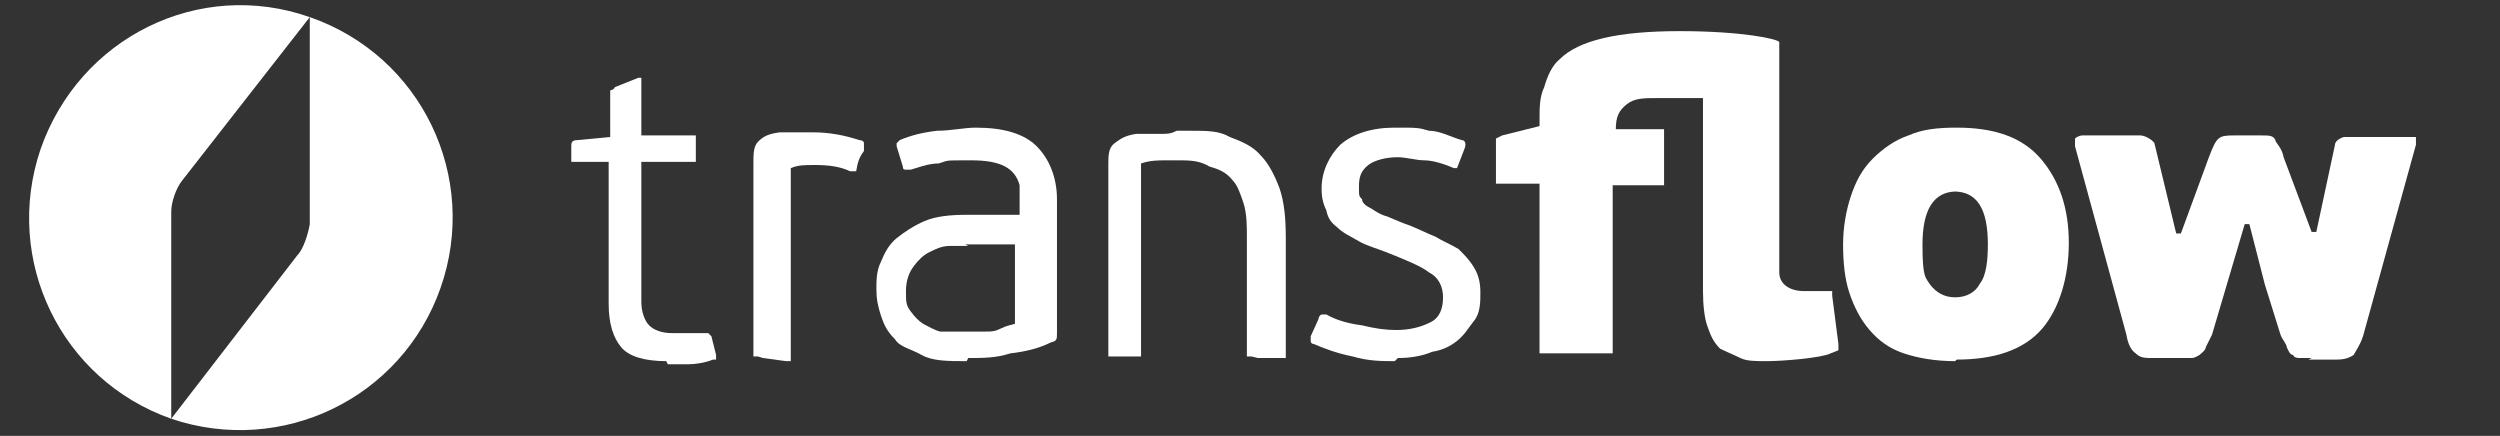 <?xml version="1.0" encoding="UTF-8"?> <svg xmlns="http://www.w3.org/2000/svg" xmlns:xlink="http://www.w3.org/1999/xlink" version="1.1" id="Layer_1" x="0px" y="0px" viewBox="0 0 160.6 28" style="enable-background:new 0 0 160.6 28;" xml:space="preserve"><rect x="0" y="0" width="160.6" height="28" fill="#333333" stroke="none"/> <style type="text/css"> .st0{fill:#FFFFFF;} </style> <g> <path class="st0" d="M19.9,1.1v13.3c-0.1,0.6-0.4,1.6-0.8,2L11,26.9c7.1,2.4,14.8-1.3,17.3-8.4S27.1,3.6,19.9,1.1"></path> <path class="st0" d="M19.9,1.1l-8.2,10.5c-0.4,0.5-0.7,1.4-0.7,2v13.3C3.9,24.4,0.2,16.7,2.6,9.6C5.1,2.4,12.8-1.4,19.9,1.1"></path> </g> <g> <path class="st0" d="M42.8,23.2c-1.4,0-2.4-0.3-2.9-0.9s-0.8-1.5-0.8-2.8v-9.1H37c0,0-0.2,0-0.3,0c0,0,0-0.2,0-0.3V9.4 c0-0.2,0-0.4,0.4-0.4l2.1-0.2V6.1c0-0.2,0-0.3,0-0.3s0.2,0,0.3-0.2L41,5h0.2c0,0,0,0,0,0.3v3.4h3.2c0,0,0.2,0,0.3,0 c0,0,0,0.2,0,0.3v1.1c0,0.2,0,0.3,0,0.3s0,0-0.3,0h-3.2v9c0,0.6,0.2,1.2,0.5,1.5s0.8,0.5,1.5,0.5s0.5,0,1,0s0.8,0,1.1,0h0.2 c0,0,0,0,0.2,0.2l0.3,1.2v0.3c0,0,0,0-0.2,0c-0.5,0.2-1.1,0.3-1.6,0.3s-1,0-1.3,0L42.8,23.2z"></path> <path class="st0" d="M48.7,22.9c-0.2,0-0.3,0-0.3,0s0,0,0-0.3V10.5c0-0.6,0-1.1,0.3-1.4s0.6-0.5,1.4-0.6c0.4,0,0.7,0,1.1,0h1 c1.1,0,2.1,0.2,3,0.5c0,0,0.3,0,0.3,0.2v0.5c-0.3,0.4-0.4,0.7-0.5,1.3c0,0,0,0-0.2,0h-0.2c-0.6-0.3-1.4-0.4-2.2-0.4s-1.1,0-1.6,0.2 l0,0v12.1c0,0.2,0,0.3,0,0.3s-0.2,0-0.3,0L49,23l0,0L48.7,22.9z"></path> <path class="st0" d="M62.1,23.2c-1.2,0-2.2,0-2.9-0.4s-1.4-0.5-1.7-1c-0.5-0.5-0.7-0.9-0.9-1.5s-0.3-1.1-0.3-1.7s0-1.2,0.3-1.8 c0.2-0.5,0.5-1.1,1-1.5s1.1-0.8,1.8-1.1s1.6-0.4,2.7-0.4h3.4v-0.7c0-0.5,0-0.8,0-1.2c-0.3-1.1-1.2-1.6-3.1-1.6s-1.4,0-2.1,0.2 c-0.7,0-1.4,0.3-1.8,0.4c0,0-0.2,0-0.3,0s-0.2,0-0.2-0.2l-0.4-1.3V9.2c0,0,0,0,0.2-0.2c0.7-0.3,1.5-0.5,2.4-0.6 c0.9,0,1.7-0.2,2.5-0.2c1.8,0,3.1,0.4,3.9,1.2s1.3,2,1.3,3.4v8.6c0,0.4,0,0.5-0.4,0.6c-0.8,0.4-1.7,0.6-2.6,0.7 C64,23,63.1,23,62.2,23L62.1,23.2z M62.2,15.8c-0.4,0-0.7,0-1.2,0s-0.9,0.2-1.3,0.4c-0.4,0.2-0.7,0.5-1,0.9s-0.5,0.9-0.5,1.6 s0,0.9,0.3,1.3s0.5,0.6,0.8,0.8c0.4,0.2,0.7,0.4,1.1,0.5c0.5,0,0.9,0,1.4,0h0.6c0.3,0,0.5,0,0.9,0s0.6,0,1-0.2 c0.4-0.2,0.6-0.2,0.9-0.3l0,0v-5.1H62L62.2,15.8z"></path> <path class="st0" d="M80.4,22.9c0,0-0.2,0-0.3,0c0,0,0,0,0-0.3v-7.3c0-0.8,0-1.5-0.2-2.2c-0.2-0.6-0.4-1.2-0.7-1.5 c-0.4-0.5-0.8-0.7-1.5-0.9c-0.5-0.3-1-0.4-1.8-0.4h-1c-0.5,0-1,0-1.6,0.2l0,0v12.1c0,0.2,0,0.3,0,0.3s-0.2,0-0.3,0h-1.5 c0,0-0.2,0-0.3,0c0,0,0,0,0-0.3v-12c0-0.6,0-1.1,0.4-1.4s0.7-0.5,1.4-0.6c0.2,0,0.5,0,0.7,0h0.9c0.4,0,0.6,0,1-0.2h0.8 c1.2,0,1.9,0,2.6,0.4c0.8,0.3,1.5,0.6,2,1.2c0.5,0.5,0.9,1.3,1.2,2.1c0.3,0.9,0.4,1.9,0.4,3.2v7.4c0,0.2,0,0.3,0,0.3s0,0-0.3,0 h-1.5L80.4,22.9z"></path> <path class="st0" d="M89.6,23.2c-0.8,0-1.7,0-2.7-0.3c-1-0.2-1.8-0.5-2.5-0.8c0,0-0.2,0-0.2-0.2v-0.3l0.5-1.1c0,0,0-0.2,0.2-0.3 l0,0c0,0,0.2,0,0.3,0c0.7,0.4,1.5,0.6,2.3,0.7c0.8,0.2,1.5,0.3,2.2,0.3c0.9,0,1.6-0.2,2.2-0.5s0.8-0.9,0.8-1.6s-0.3-1.3-0.9-1.6 c-0.5-0.4-1.5-0.8-2.5-1.2c-0.7-0.3-1.5-0.5-2-0.8s-1-0.5-1.4-0.9c-0.4-0.3-0.6-0.6-0.7-1.1c-0.2-0.4-0.3-0.8-0.3-1.4 c0-1.1,0.5-2.1,1.2-2.8c0.8-0.7,2-1.1,3.5-1.1s1.5,0,2.2,0.2c0.7,0,1.4,0.4,2.1,0.6c0.2,0,0.3,0.2,0.2,0.5l-0.5,1.3l0,0 c0,0-0.1,0-0.2,0c-0.7-0.3-1.4-0.5-1.9-0.5s-1.2-0.2-1.7-0.2c-0.8,0-1.5,0.2-1.9,0.5c-0.5,0.4-0.6,0.8-0.6,1.4s0,0.6,0.2,0.8 c0,0.3,0.4,0.5,0.6,0.6c0.3,0.2,0.6,0.4,1,0.5c0.5,0.2,0.9,0.4,1.5,0.6c0.5,0.2,1.1,0.5,1.6,0.7c0.5,0.3,1,0.5,1.5,0.8 c0.4,0.4,0.7,0.7,1,1.2s0.4,1,0.4,1.6s0,1.3-0.4,1.8s-0.6,0.9-1.1,1.3s-1,0.6-1.6,0.7c-0.7,0.3-1.5,0.4-2.2,0.4L89.6,23.2z"></path> <path class="st0" d="M113.4,23.2c-0.6,0-1.2,0-1.6-0.2s-0.9-0.4-1.3-0.6c-0.4-0.4-0.6-0.8-0.8-1.4c-0.2-0.5-0.3-1.4-0.3-2.3V6.3 l0,0c-0.3,0-0.6,0-0.9,0h-2c-0.9,0-1.5,0-2,0.4s-0.7,0.8-0.7,1.6l0,0l0,0h2.8c0.3,0,0.3,0,0.3,0v3.6c0,0,0,0-0.4,0h-2.9v10.4 c0,0.2,0,0.4,0,0.4s-0.2,0-0.5,0h-3.7c-0.2,0-0.4,0-0.5,0c0,0,0-0.2,0-0.4V11.8h-2.5c-0.3,0-0.3,0-0.3,0s0-0.2,0-0.3V9.3 c0-0.2,0-0.3,0-0.4c0,0,0,0,0.4-0.2l2.4-0.6V7.6c0-0.6,0-1.4,0.3-2c0.2-0.7,0.5-1.4,1-1.8c1.2-1.2,3.7-1.8,7.7-1.8s6.3,0.5,6.4,0.7 v14.8c0,0.7,0.6,1.2,1.6,1.2s1.4,0,1.5,0h0.3c0,0,0,0,0,0.3l0.4,3.1v0.4c0,0,0,0-0.5,0.2c-0.6,0.3-3.1,0.5-4.1,0.5H113.4z"></path> <path class="st0" d="M125.6,23.2c-1.3,0-2.4-0.2-3.3-0.5s-1.6-0.8-2.2-1.5s-1-1.5-1.3-2.4s-0.4-2-0.4-3.1s0.2-2.2,0.5-3.1 s0.7-1.7,1.4-2.4c0.6-0.6,1.4-1.2,2.3-1.5c0.9-0.4,1.9-0.5,3.1-0.5c2.4,0,4.2,0.6,5.4,2s1.8,3.2,1.8,5.4s-0.6,4.2-1.7,5.5 c-1.2,1.4-3.1,2-5.5,2L125.6,23.2z M125.7,12.3c-1.5,0-2.2,1.2-2.2,3.4s0.2,2.1,0.5,2.6c0.4,0.5,0.9,0.8,1.6,0.8s1.3-0.3,1.6-0.9 c0.4-0.5,0.5-1.5,0.5-2.5c0-2.3-0.7-3.4-2.2-3.4L125.7,12.3z"></path> <path class="st0" d="M148.5,23h-0.7c-0.2,0-0.4,0-0.5-0.2c-0.2,0-0.3-0.3-0.4-0.5c0-0.2-0.3-0.5-0.4-0.8l-1-3.2l-1-3.9h-0.3 l-2.1,7.1c-0.2,0.4-0.3,0.6-0.4,0.8c0,0.2-0.3,0.4-0.4,0.5c0,0-0.3,0.2-0.5,0.2h-2.5c-0.5,0-0.8,0-1.1-0.3 c-0.3-0.2-0.5-0.6-0.6-1.2l-3.3-12.1c0-0.3,0-0.5,0-0.5s0.2-0.2,0.5-0.2h3.7c0.3,0,0.8,0.3,0.9,0.5l1.4,5.8h0.3l1.8-4.9 c0.5-1.3,0.6-1.4,1.6-1.4h1.8c0.5,0,0.8,0,0.9,0.4c0.2,0.3,0.4,0.5,0.5,1l1.8,4.8h0.3l1.2-5.6c0-0.3,0.5-0.5,0.6-0.5h4.1 c0.3,0,0.4,0,0.5,0c0,0,0,0.2,0,0.5l-3.4,12.3c-0.2,0.6-0.5,1-0.6,1.2c-0.3,0.2-0.6,0.3-1.1,0.3h-1.8L148.5,23z"></path> </g> </svg> 